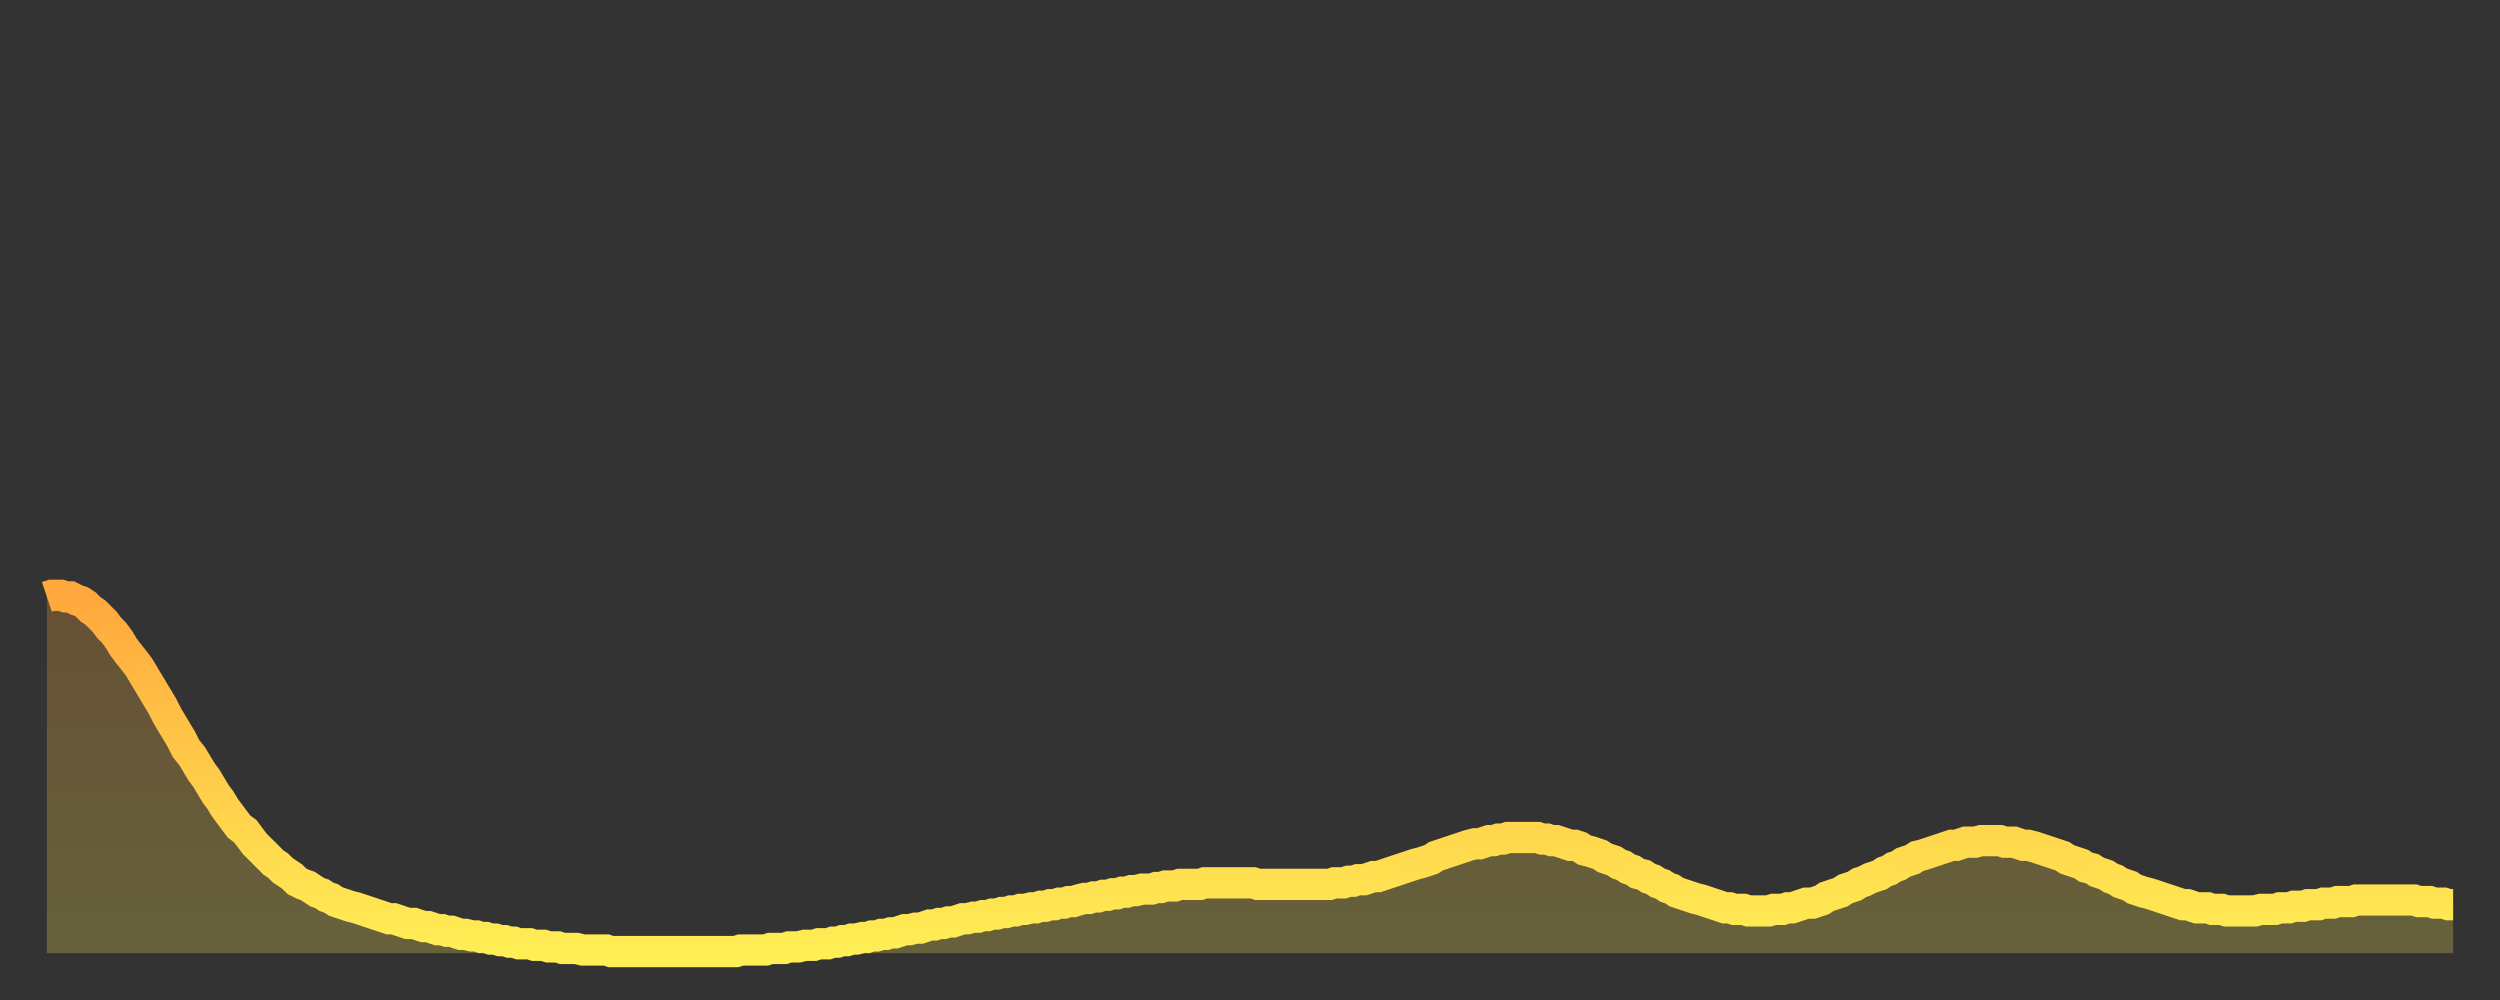 <?xml version="1.0" encoding="utf-8" ?>
<svg baseProfile="full" height="64" version="1.1" width="160" xmlns="http://www.w3.org/2000/svg" xmlns:ev="http://www.w3.org/2001/xml-events" xmlns:xlink="http://www.w3.org/1999/xlink"><rect width="100%" height="100%" fill="#333333" stroke="none"/><defs><linearGradient id="id910666" x1="0" x2="0" y1="0" y2="1"><stop offset="0%" stop-color="#ffa83d" /><stop offset="50%" stop-color="#ffcb49" /><stop offset="100%" stop-color="#ffee55" /></linearGradient></defs><g transform="translate(3,3)"><g><path d="M 0.0 35.2 0.3 35.1 0.6 35.1 0.9 35.1 1.2 35.2 1.5 35.2 1.9 35.4 2.2 35.5 2.5 35.7 2.8 36.0 3.1 36.2 3.4 36.5 3.7 36.8 4.0 37.2 4.3 37.5 4.6 37.9 4.9 38.4 5.2 38.8 5.6 39.3 5.9 39.7 6.2 40.2 6.5 40.7 6.8 41.2 7.1 41.7 7.4 42.2 7.7 42.8 8.0 43.3 8.3 43.8 8.6 44.3 8.9 44.9 9.3 45.4 9.6 45.9 9.9 46.4 10.2 46.8 10.5 47.3 10.8 47.8 11.1 48.2 11.4 48.7 11.7 49.1 12.0 49.5 12.3 49.9 12.7 50.2 13.0 50.6 13.3 51.0 13.6 51.3 13.9 51.6 14.2 51.9 14.5 52.2 14.8 52.4 15.1 52.7 15.4 52.9 15.7 53.1 16.0 53.4 16.4 53.6 16.7 53.7 17.0 53.9 17.3 54.1 17.6 54.2 17.9 54.4 18.2 54.5 18.5 54.7 18.8 54.8 19.1 54.9 19.4 55.0 19.8 55.1 20.1 55.2 20.4 55.3 20.7 55.4 21.0 55.5 21.3 55.6 21.6 55.7 21.9 55.8 22.2 55.8 22.5 55.9 22.8 56.0 23.1 56.1 23.5 56.1 23.8 56.2 24.1 56.3 24.4 56.3 24.7 56.4 25.0 56.5 25.3 56.5 25.6 56.6 25.9 56.6 26.2 56.7 26.5 56.8 26.8 56.8 27.2 56.9 27.5 56.9 27.8 57.0 28.1 57.0 28.4 57.1 28.7 57.1 29.0 57.2 29.3 57.2 29.6 57.3 29.9 57.3 30.2 57.4 30.6 57.4 30.9 57.4 31.2 57.5 31.5 57.5 31.8 57.5 32.1 57.6 32.4 57.6 32.7 57.6 33.0 57.7 33.3 57.7 33.6 57.7 33.9 57.7 34.3 57.8 34.6 57.8 34.9 57.8 35.2 57.8 35.5 57.8 35.8 57.8 36.1 57.9 36.4 57.9 36.7 57.9 37.0 57.9 37.3 57.9 37.7 57.9 38.0 57.9 38.3 57.9 38.6 57.9 38.9 57.9 39.2 57.9 39.5 57.9 39.8 57.9 40.1 57.9 40.4 57.9 40.7 57.9 41.0 57.9 41.4 57.9 41.7 57.9 42.0 57.9 42.3 57.9 42.6 57.9 42.9 57.9 43.2 57.9 43.5 57.9 43.8 57.9 44.1 57.9 44.4 57.8 44.7 57.8 45.1 57.8 45.4 57.8 45.7 57.8 46.0 57.8 46.3 57.7 46.6 57.7 46.9 57.7 47.2 57.7 47.5 57.6 47.8 57.6 48.1 57.6 48.5 57.5 48.8 57.5 49.1 57.5 49.4 57.4 49.7 57.4 50.0 57.4 50.3 57.3 50.6 57.3 50.9 57.2 51.2 57.2 51.5 57.1 51.8 57.1 52.2 57.0 52.5 57.0 52.8 56.9 53.1 56.9 53.4 56.8 53.7 56.8 54.0 56.7 54.3 56.7 54.6 56.6 54.9 56.5 55.2 56.5 55.6 56.4 55.9 56.4 56.2 56.3 56.5 56.2 56.8 56.2 57.1 56.1 57.4 56.1 57.7 56.0 58.0 56.0 58.3 55.9 58.6 55.8 58.9 55.8 59.3 55.7 59.6 55.7 59.9 55.6 60.2 55.6 60.5 55.5 60.8 55.5 61.1 55.4 61.4 55.4 61.7 55.3 62.0 55.3 62.3 55.2 62.6 55.2 63.0 55.1 63.3 55.1 63.6 55.0 63.9 55.0 64.2 54.9 64.5 54.9 64.8 54.8 65.1 54.8 65.4 54.7 65.7 54.7 66.0 54.6 66.4 54.5 66.7 54.5 67.0 54.4 67.3 54.4 67.6 54.3 67.9 54.3 68.2 54.2 68.5 54.2 68.8 54.1 69.1 54.1 69.4 54.0 69.7 54.0 70.1 53.9 70.4 53.9 70.7 53.9 71.0 53.8 71.3 53.8 71.6 53.7 71.9 53.7 72.2 53.7 72.5 53.6 72.8 53.6 73.1 53.6 73.5 53.6 73.8 53.6 74.1 53.5 74.4 53.5 74.7 53.5 75.0 53.5 75.3 53.5 75.6 53.5 75.9 53.5 76.2 53.5 76.5 53.5 76.8 53.5 77.2 53.5 77.5 53.6 77.8 53.6 78.1 53.6 78.4 53.6 78.7 53.6 79.0 53.6 79.3 53.6 79.6 53.6 79.9 53.6 80.2 53.6 80.5 53.6 80.9 53.6 81.2 53.6 81.5 53.6 81.8 53.6 82.1 53.6 82.4 53.5 82.7 53.5 83.0 53.5 83.3 53.4 83.6 53.4 83.9 53.3 84.3 53.3 84.6 53.2 84.9 53.1 85.2 53.1 85.5 53.0 85.8 52.9 86.1 52.8 86.4 52.7 86.7 52.6 87.0 52.5 87.3 52.4 87.6 52.3 88.0 52.2 88.3 52.1 88.6 52.0 88.9 51.8 89.2 51.7 89.5 51.6 89.8 51.5 90.1 51.4 90.4 51.3 90.7 51.2 91.0 51.1 91.4 51.0 91.7 51.0 92.0 50.9 92.3 50.8 92.6 50.8 92.9 50.7 93.2 50.7 93.5 50.6 93.8 50.6 94.1 50.6 94.4 50.6 94.7 50.6 95.1 50.6 95.4 50.6 95.7 50.7 96.0 50.7 96.3 50.8 96.6 50.8 96.9 50.9 97.2 51.0 97.5 51.1 97.8 51.1 98.1 51.2 98.4 51.4 98.8 51.5 99.1 51.6 99.4 51.7 99.7 51.9 100.0 52.0 100.3 52.1 100.6 52.3 100.9 52.4 101.2 52.6 101.5 52.7 101.8 52.9 102.2 53.0 102.5 53.2 102.8 53.3 103.1 53.5 103.4 53.6 103.7 53.8 104.0 53.9 104.3 54.1 104.6 54.2 104.9 54.3 105.2 54.4 105.5 54.5 105.9 54.6 106.2 54.7 106.5 54.8 106.8 54.9 107.1 55.0 107.4 55.1 107.7 55.1 108.0 55.2 108.3 55.2 108.6 55.2 108.9 55.3 109.3 55.3 109.6 55.3 109.9 55.3 110.2 55.3 110.5 55.2 110.8 55.2 111.1 55.2 111.4 55.1 111.7 55.1 112.0 55.0 112.3 54.9 112.6 54.8 113.0 54.8 113.3 54.7 113.6 54.6 113.9 54.4 114.2 54.3 114.5 54.2 114.8 54.1 115.1 53.9 115.4 53.8 115.7 53.7 116.0 53.5 116.3 53.4 116.7 53.2 117.0 53.1 117.3 53.0 117.6 52.8 117.9 52.7 118.2 52.5 118.5 52.4 118.8 52.2 119.1 52.1 119.4 52.0 119.7 51.8 120.1 51.7 120.4 51.6 120.7 51.5 121.0 51.4 121.3 51.3 121.6 51.2 121.9 51.1 122.2 51.1 122.5 51.0 122.8 50.9 123.1 50.9 123.4 50.9 123.8 50.8 124.1 50.8 124.4 50.8 124.7 50.8 125.0 50.8 125.3 50.9 125.6 50.9 125.9 50.9 126.2 51.0 126.5 51.1 126.8 51.1 127.2 51.2 127.5 51.3 127.8 51.4 128.1 51.5 128.4 51.6 128.7 51.7 129.0 51.8 129.3 52.0 129.6 52.1 129.9 52.2 130.2 52.3 130.5 52.5 130.9 52.6 131.2 52.8 131.5 52.9 131.8 53.0 132.1 53.2 132.4 53.3 132.7 53.5 133.0 53.6 133.3 53.7 133.6 53.9 133.9 54.0 134.2 54.1 134.6 54.2 134.9 54.3 135.2 54.4 135.5 54.5 135.8 54.6 136.1 54.7 136.4 54.8 136.7 54.9 137.0 54.9 137.3 55.0 137.6 55.1 138.0 55.1 138.3 55.1 138.6 55.2 138.9 55.2 139.2 55.2 139.5 55.3 139.8 55.3 140.1 55.3 140.4 55.3 140.7 55.3 141.0 55.3 141.3 55.3 141.7 55.2 142.0 55.2 142.3 55.2 142.6 55.2 142.9 55.1 143.2 55.1 143.5 55.1 143.8 55.0 144.1 55.0 144.4 55.0 144.7 54.9 145.1 54.9 145.4 54.9 145.7 54.8 146.0 54.8 146.3 54.8 146.6 54.7 146.9 54.7 147.2 54.7 147.5 54.7 147.8 54.6 148.1 54.6 148.4 54.6 148.8 54.6 149.1 54.6 149.4 54.6 149.7 54.6 150.0 54.6 150.3 54.6 150.6 54.6 150.9 54.6 151.2 54.6 151.5 54.6 151.8 54.7 152.1 54.7 152.5 54.7 152.8 54.8 153.1 54.8 153.4 54.8 153.7 54.9 154.0 54.9" fill="none" id="graph-curve" opacity="1" stroke="url(#id910666)" stroke-width="2" /><path d="M 0 58 L 0.0 35.2 0.3 35.1 0.6 35.1 0.9 35.1 1.2 35.2 1.5 35.2 1.9 35.4 2.2 35.5 2.5 35.7 2.8 36.0 3.1 36.2 3.4 36.5 3.7 36.8 4.0 37.2 4.3 37.5 4.6 37.9 4.9 38.4 5.2 38.8 5.6 39.3 5.9 39.7 6.2 40.2 6.5 40.7 6.8 41.2 7.1 41.7 7.4 42.2 7.7 42.8 8.0 43.3 8.3 43.8 8.6 44.3 8.9 44.9 9.3 45.4 9.6 45.9 9.9 46.4 10.2 46.8 10.5 47.3 10.8 47.8 11.1 48.2 11.4 48.7 11.7 49.1 12.0 49.5 12.3 49.9 12.7 50.2 13.0 50.6 13.3 51.0 13.6 51.3 13.9 51.6 14.2 51.9 14.5 52.2 14.8 52.4 15.1 52.7 15.4 52.9 15.7 53.1 16.0 53.4 16.4 53.6 16.7 53.7 17.0 53.9 17.3 54.1 17.6 54.2 17.9 54.4 18.2 54.5 18.5 54.7 18.8 54.8 19.1 54.9 19.4 55.0 19.8 55.1 20.1 55.2 20.4 55.3 20.7 55.4 21.0 55.5 21.3 55.6 21.6 55.7 21.9 55.8 22.2 55.8 22.5 55.9 22.8 56.0 23.1 56.1 23.5 56.1 23.8 56.2 24.1 56.3 24.4 56.3 24.7 56.4 25.0 56.5 25.3 56.5 25.6 56.6 25.9 56.6 26.2 56.7 26.5 56.8 26.8 56.8 27.2 56.9 27.5 56.9 27.8 57.0 28.1 57.0 28.4 57.1 28.7 57.1 29.0 57.2 29.3 57.2 29.6 57.3 29.9 57.3 30.2 57.4 30.6 57.4 30.9 57.4 31.2 57.5 31.5 57.5 31.8 57.5 32.1 57.6 32.4 57.6 32.7 57.6 33.0 57.7 33.3 57.7 33.6 57.7 33.9 57.7 34.3 57.8 34.6 57.8 34.9 57.8 35.2 57.8 35.5 57.8 35.8 57.8 36.1 57.9 36.4 57.9 36.7 57.9 37.0 57.9 37.3 57.9 37.7 57.9 38.0 57.9 38.3 57.9 38.6 57.9 38.9 57.9 39.2 57.9 39.5 57.9 39.8 57.9 40.1 57.9 40.4 57.9 40.7 57.9 41.0 57.9 41.4 57.9 41.7 57.9 42.0 57.9 42.3 57.9 42.6 57.9 42.9 57.9 43.2 57.9 43.5 57.9 43.8 57.9 44.1 57.9 44.4 57.8 44.7 57.8 45.1 57.8 45.4 57.8 45.7 57.8 46.0 57.8 46.3 57.7 46.6 57.7 46.9 57.7 47.2 57.7 47.5 57.6 47.8 57.6 48.1 57.6 48.5 57.5 48.8 57.5 49.1 57.5 49.4 57.4 49.7 57.4 50.0 57.4 50.3 57.3 50.6 57.3 50.9 57.2 51.2 57.2 51.5 57.1 51.8 57.1 52.2 57.0 52.5 57.0 52.8 56.9 53.1 56.9 53.4 56.8 53.7 56.8 54.0 56.7 54.3 56.7 54.6 56.6 54.9 56.5 55.2 56.5 55.6 56.4 55.9 56.4 56.2 56.3 56.5 56.2 56.8 56.2 57.1 56.1 57.4 56.1 57.7 56.0 58.0 56.0 58.3 55.9 58.6 55.8 58.9 55.8 59.3 55.7 59.6 55.7 59.9 55.6 60.2 55.6 60.5 55.5 60.8 55.5 61.1 55.4 61.4 55.4 61.7 55.3 62.0 55.3 62.3 55.2 62.6 55.2 63.0 55.1 63.3 55.1 63.6 55.0 63.9 55.0 64.2 54.9 64.5 54.9 64.8 54.8 65.1 54.8 65.4 54.7 65.7 54.7 66.0 54.6 66.4 54.5 66.7 54.5 67.0 54.4 67.3 54.4 67.6 54.3 67.9 54.3 68.2 54.2 68.5 54.2 68.8 54.1 69.1 54.1 69.4 54.0 69.7 54.0 70.1 53.9 70.4 53.9 70.7 53.9 71.0 53.8 71.3 53.8 71.6 53.7 71.9 53.7 72.2 53.7 72.5 53.6 72.8 53.6 73.1 53.6 73.5 53.6 73.8 53.6 74.1 53.5 74.4 53.5 74.7 53.5 75.0 53.5 75.3 53.5 75.6 53.5 75.9 53.5 76.2 53.5 76.5 53.5 76.8 53.5 77.2 53.5 77.5 53.6 77.8 53.6 78.1 53.6 78.4 53.6 78.7 53.6 79.0 53.6 79.3 53.6 79.6 53.6 79.9 53.6 80.2 53.6 80.5 53.6 80.9 53.6 81.2 53.6 81.5 53.6 81.8 53.6 82.1 53.6 82.4 53.5 82.7 53.5 83.0 53.5 83.3 53.4 83.6 53.4 83.9 53.3 84.3 53.3 84.6 53.2 84.9 53.1 85.2 53.1 85.5 53.0 85.8 52.9 86.1 52.8 86.4 52.7 86.7 52.6 87.0 52.5 87.3 52.4 87.6 52.3 88.0 52.2 88.3 52.1 88.6 52.0 88.9 51.8 89.2 51.7 89.5 51.6 89.8 51.5 90.1 51.4 90.4 51.3 90.7 51.2 91.0 51.1 91.4 51.0 91.7 51.0 92.0 50.9 92.3 50.8 92.6 50.8 92.9 50.7 93.2 50.7 93.5 50.6 93.8 50.6 94.1 50.6 94.4 50.6 94.7 50.6 95.1 50.6 95.4 50.6 95.7 50.7 96.0 50.7 96.3 50.8 96.6 50.8 96.9 50.9 97.2 51.0 97.5 51.1 97.8 51.1 98.1 51.2 98.4 51.4 98.8 51.5 99.1 51.6 99.4 51.7 99.7 51.9 100.0 52.0 100.3 52.1 100.6 52.3 100.9 52.4 101.2 52.6 101.5 52.7 101.8 52.9 102.2 53.0 102.5 53.2 102.8 53.3 103.1 53.5 103.4 53.6 103.7 53.8 104.0 53.9 104.3 54.1 104.6 54.2 104.9 54.3 105.2 54.4 105.5 54.5 105.9 54.6 106.2 54.7 106.5 54.8 106.8 54.9 107.1 55.0 107.4 55.1 107.7 55.1 108.0 55.2 108.3 55.2 108.6 55.2 108.9 55.3 109.3 55.3 109.6 55.3 109.9 55.3 110.2 55.3 110.5 55.2 110.8 55.2 111.1 55.2 111.4 55.1 111.7 55.1 112.0 55.0 112.3 54.9 112.6 54.8 113.0 54.8 113.3 54.7 113.6 54.6 113.9 54.4 114.2 54.3 114.5 54.2 114.8 54.1 115.1 53.9 115.4 53.8 115.7 53.7 116.0 53.5 116.3 53.4 116.7 53.2 117.0 53.1 117.3 53.0 117.6 52.8 117.9 52.7 118.2 52.5 118.5 52.4 118.8 52.2 119.1 52.1 119.4 52.0 119.7 51.8 120.1 51.7 120.4 51.6 120.7 51.5 121.0 51.4 121.3 51.3 121.6 51.2 121.9 51.1 122.2 51.1 122.5 51.0 122.8 50.9 123.1 50.9 123.4 50.9 123.8 50.8 124.1 50.8 124.4 50.8 124.7 50.8 125.0 50.8 125.3 50.9 125.6 50.9 125.9 50.9 126.2 51.0 126.5 51.1 126.8 51.1 127.2 51.2 127.5 51.3 127.8 51.4 128.1 51.5 128.4 51.6 128.7 51.7 129.0 51.8 129.3 52.0 129.6 52.1 129.9 52.2 130.2 52.3 130.5 52.5 130.9 52.6 131.2 52.8 131.5 52.9 131.8 53.0 132.1 53.2 132.4 53.3 132.7 53.5 133.0 53.6 133.3 53.7 133.6 53.9 133.9 54.0 134.2 54.1 134.6 54.2 134.9 54.3 135.2 54.4 135.5 54.5 135.8 54.6 136.1 54.7 136.4 54.8 136.7 54.9 137.0 54.9 137.3 55.0 137.6 55.1 138.0 55.1 138.3 55.1 138.6 55.2 138.9 55.2 139.2 55.2 139.5 55.3 139.8 55.3 140.1 55.3 140.4 55.3 140.7 55.3 141.0 55.3 141.3 55.3 141.7 55.2 142.0 55.2 142.3 55.2 142.6 55.2 142.9 55.1 143.2 55.1 143.5 55.1 143.8 55.0 144.1 55.0 144.4 55.0 144.7 54.9 145.1 54.9 145.4 54.9 145.7 54.8 146.0 54.8 146.3 54.8 146.6 54.7 146.9 54.7 147.2 54.7 147.5 54.7 147.8 54.6 148.1 54.6 148.4 54.6 148.8 54.6 149.1 54.6 149.4 54.6 149.7 54.6 150.0 54.6 150.3 54.6 150.6 54.6 150.9 54.6 151.2 54.6 151.5 54.6 151.8 54.7 152.1 54.7 152.5 54.7 152.8 54.8 153.1 54.8 153.4 54.8 153.7 54.9 154.0 54.9 154 58" fill="url(#id910666)" fill-opacity=".25" id="graph-shadow" /></g></g></svg>